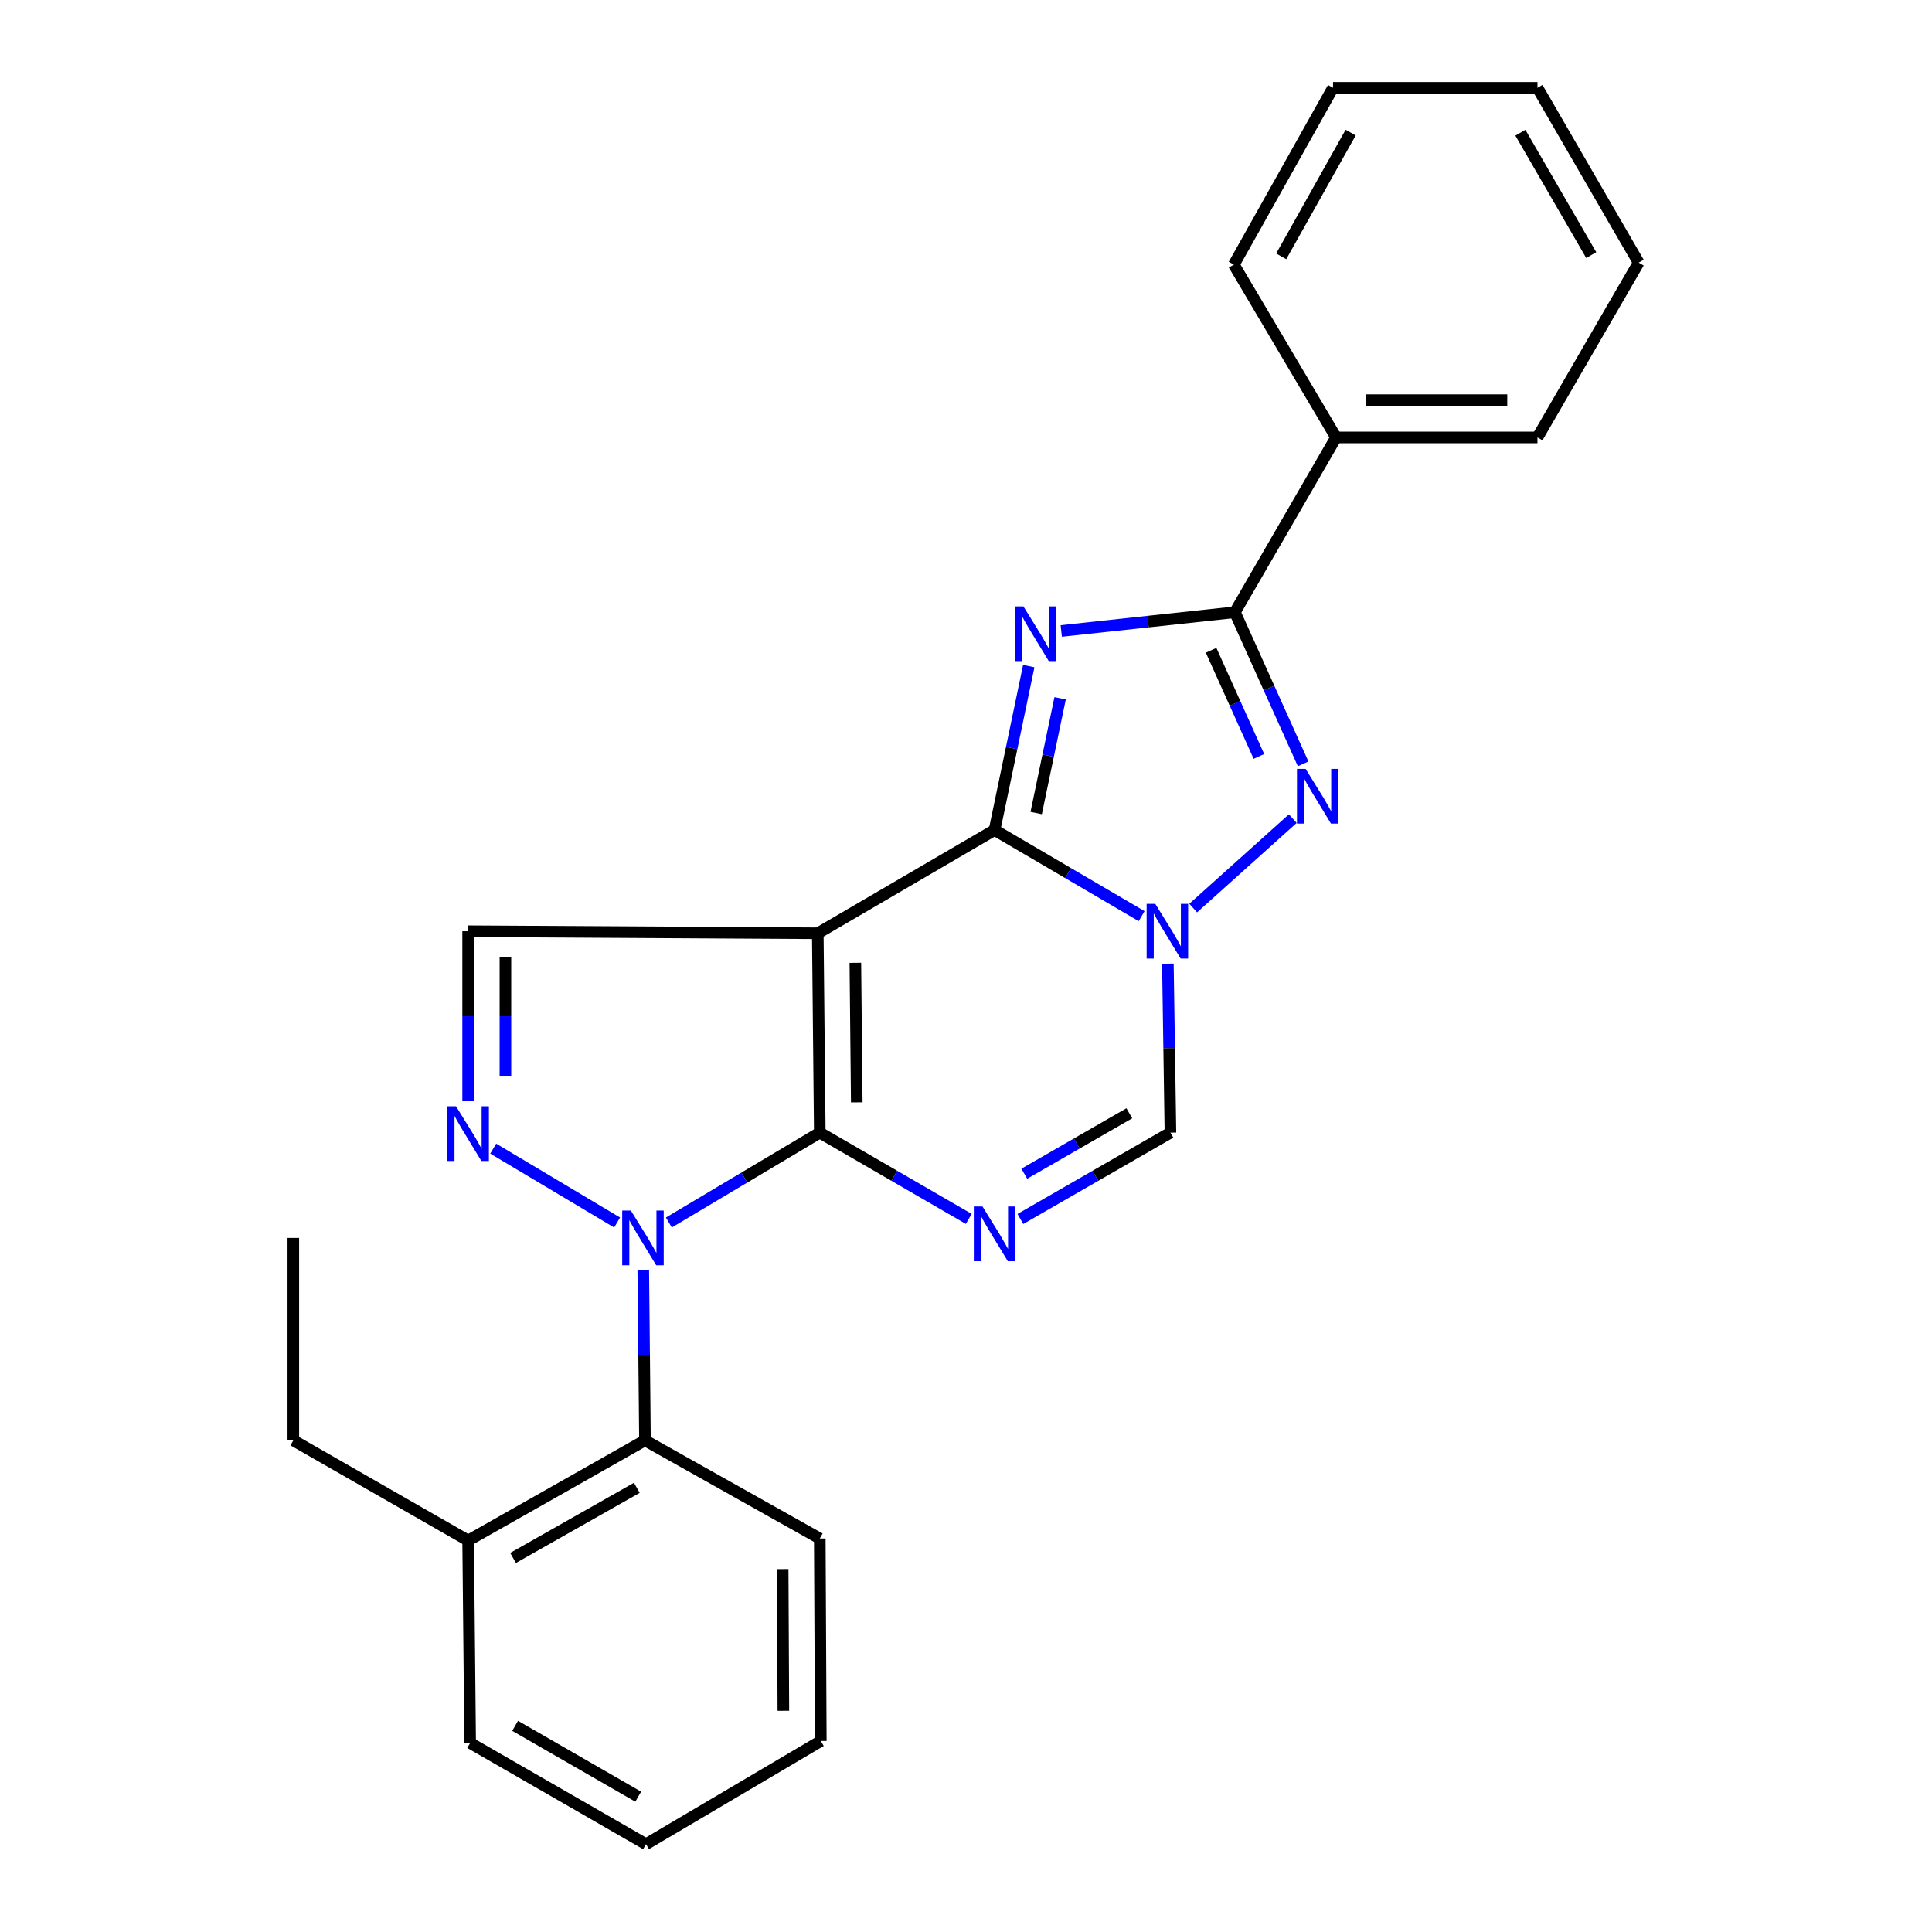 <?xml version='1.0' encoding='iso-8859-1'?>
<svg version='1.1' baseProfile='full'
              xmlns='http://www.w3.org/2000/svg'
                      xmlns:rdkit='http://www.rdkit.org/xml'
                      xmlns:xlink='http://www.w3.org/1999/xlink'
                  xml:space='preserve'
width='1000px' height='1000px' viewBox='0 0 1000 1000'>
<!-- END OF HEADER -->
<rect style='opacity:1.0;fill:#FFFFFF;stroke:none' width='1000' height='1000' x='0' y='0'> </rect>
<path class='bond-0' d='M 424.319,586.25 L 423.279,483.063' style='fill:none;fill-rule:evenodd;stroke:#000000;stroke-width:6px;stroke-linecap:butt;stroke-linejoin:miter;stroke-opacity:1' />
<path class='bond-0' d='M 443.458,570.578 L 442.73,498.347' style='fill:none;fill-rule:evenodd;stroke:#000000;stroke-width:6px;stroke-linecap:butt;stroke-linejoin:miter;stroke-opacity:1' />
<path class='bond-3' d='M 424.319,586.25 L 385.259,609.509' style='fill:none;fill-rule:evenodd;stroke:#000000;stroke-width:6px;stroke-linecap:butt;stroke-linejoin:miter;stroke-opacity:1' />
<path class='bond-3' d='M 385.259,609.509 L 346.198,632.768' style='fill:none;fill-rule:evenodd;stroke:#0000FF;stroke-width:6px;stroke-linecap:butt;stroke-linejoin:miter;stroke-opacity:1' />
<path class='bond-5' d='M 424.319,586.25 L 462.874,608.577' style='fill:none;fill-rule:evenodd;stroke:#000000;stroke-width:6px;stroke-linecap:butt;stroke-linejoin:miter;stroke-opacity:1' />
<path class='bond-5' d='M 462.874,608.577 L 501.429,630.904' style='fill:none;fill-rule:evenodd;stroke:#0000FF;stroke-width:6px;stroke-linecap:butt;stroke-linejoin:miter;stroke-opacity:1' />
<path class='bond-1' d='M 423.279,483.063 L 514.782,429.615' style='fill:none;fill-rule:evenodd;stroke:#000000;stroke-width:6px;stroke-linecap:butt;stroke-linejoin:miter;stroke-opacity:1' />
<path class='bond-10' d='M 423.279,483.063 L 242.31,482.012' style='fill:none;fill-rule:evenodd;stroke:#000000;stroke-width:6px;stroke-linecap:butt;stroke-linejoin:miter;stroke-opacity:1' />
<path class='bond-2' d='M 514.782,429.615 L 523.631,387.197' style='fill:none;fill-rule:evenodd;stroke:#000000;stroke-width:6px;stroke-linecap:butt;stroke-linejoin:miter;stroke-opacity:1' />
<path class='bond-2' d='M 523.631,387.197 L 532.48,344.779' style='fill:none;fill-rule:evenodd;stroke:#0000FF;stroke-width:6px;stroke-linecap:butt;stroke-linejoin:miter;stroke-opacity:1' />
<path class='bond-2' d='M 536.326,420.83 L 542.52,391.137' style='fill:none;fill-rule:evenodd;stroke:#000000;stroke-width:6px;stroke-linecap:butt;stroke-linejoin:miter;stroke-opacity:1' />
<path class='bond-2' d='M 542.52,391.137 L 548.714,361.445' style='fill:none;fill-rule:evenodd;stroke:#0000FF;stroke-width:6px;stroke-linecap:butt;stroke-linejoin:miter;stroke-opacity:1' />
<path class='bond-26' d='M 514.782,429.615 L 552.844,451.909' style='fill:none;fill-rule:evenodd;stroke:#000000;stroke-width:6px;stroke-linecap:butt;stroke-linejoin:miter;stroke-opacity:1' />
<path class='bond-26' d='M 552.844,451.909 L 590.906,474.203' style='fill:none;fill-rule:evenodd;stroke:#0000FF;stroke-width:6px;stroke-linecap:butt;stroke-linejoin:miter;stroke-opacity:1' />
<path class='bond-7' d='M 549.31,326.587 L 594.236,321.742' style='fill:none;fill-rule:evenodd;stroke:#0000FF;stroke-width:6px;stroke-linecap:butt;stroke-linejoin:miter;stroke-opacity:1' />
<path class='bond-7' d='M 594.236,321.742 L 639.163,316.898' style='fill:none;fill-rule:evenodd;stroke:#000000;stroke-width:6px;stroke-linecap:butt;stroke-linejoin:miter;stroke-opacity:1' />
<path class='bond-8' d='M 319.421,632.773 L 255.295,594.53' style='fill:none;fill-rule:evenodd;stroke:#0000FF;stroke-width:6px;stroke-linecap:butt;stroke-linejoin:miter;stroke-opacity:1' />
<path class='bond-11' d='M 332.961,657.529 L 333.398,701.526' style='fill:none;fill-rule:evenodd;stroke:#0000FF;stroke-width:6px;stroke-linecap:butt;stroke-linejoin:miter;stroke-opacity:1' />
<path class='bond-11' d='M 333.398,701.526 L 333.835,745.523' style='fill:none;fill-rule:evenodd;stroke:#000000;stroke-width:6px;stroke-linecap:butt;stroke-linejoin:miter;stroke-opacity:1' />
<path class='bond-4' d='M 604.491,498.779 L 605.153,542.514' style='fill:none;fill-rule:evenodd;stroke:#0000FF;stroke-width:6px;stroke-linecap:butt;stroke-linejoin:miter;stroke-opacity:1' />
<path class='bond-4' d='M 605.153,542.514 L 605.814,586.25' style='fill:none;fill-rule:evenodd;stroke:#000000;stroke-width:6px;stroke-linecap:butt;stroke-linejoin:miter;stroke-opacity:1' />
<path class='bond-6' d='M 617.592,470.021 L 669.146,423.73' style='fill:none;fill-rule:evenodd;stroke:#0000FF;stroke-width:6px;stroke-linecap:butt;stroke-linejoin:miter;stroke-opacity:1' />
<path class='bond-9' d='M 528.148,630.946 L 566.981,608.598' style='fill:none;fill-rule:evenodd;stroke:#0000FF;stroke-width:6px;stroke-linecap:butt;stroke-linejoin:miter;stroke-opacity:1' />
<path class='bond-9' d='M 566.981,608.598 L 605.814,586.25' style='fill:none;fill-rule:evenodd;stroke:#000000;stroke-width:6px;stroke-linecap:butt;stroke-linejoin:miter;stroke-opacity:1' />
<path class='bond-9' d='M 530.174,607.517 L 557.357,591.874' style='fill:none;fill-rule:evenodd;stroke:#0000FF;stroke-width:6px;stroke-linecap:butt;stroke-linejoin:miter;stroke-opacity:1' />
<path class='bond-9' d='M 557.357,591.874 L 584.54,576.231' style='fill:none;fill-rule:evenodd;stroke:#000000;stroke-width:6px;stroke-linecap:butt;stroke-linejoin:miter;stroke-opacity:1' />
<path class='bond-27' d='M 674.5,395.37 L 656.831,356.134' style='fill:none;fill-rule:evenodd;stroke:#0000FF;stroke-width:6px;stroke-linecap:butt;stroke-linejoin:miter;stroke-opacity:1' />
<path class='bond-27' d='M 656.831,356.134 L 639.163,316.898' style='fill:none;fill-rule:evenodd;stroke:#000000;stroke-width:6px;stroke-linecap:butt;stroke-linejoin:miter;stroke-opacity:1' />
<path class='bond-27' d='M 651.605,391.522 L 639.237,364.057' style='fill:none;fill-rule:evenodd;stroke:#0000FF;stroke-width:6px;stroke-linecap:butt;stroke-linejoin:miter;stroke-opacity:1' />
<path class='bond-27' d='M 639.237,364.057 L 626.869,336.591' style='fill:none;fill-rule:evenodd;stroke:#000000;stroke-width:6px;stroke-linecap:butt;stroke-linejoin:miter;stroke-opacity:1' />
<path class='bond-12' d='M 639.163,316.898 L 691.549,226.413' style='fill:none;fill-rule:evenodd;stroke:#000000;stroke-width:6px;stroke-linecap:butt;stroke-linejoin:miter;stroke-opacity:1' />
<path class='bond-25' d='M 242.31,570.007 L 242.31,526.01' style='fill:none;fill-rule:evenodd;stroke:#0000FF;stroke-width:6px;stroke-linecap:butt;stroke-linejoin:miter;stroke-opacity:1' />
<path class='bond-25' d='M 242.31,526.01 L 242.31,482.012' style='fill:none;fill-rule:evenodd;stroke:#000000;stroke-width:6px;stroke-linecap:butt;stroke-linejoin:miter;stroke-opacity:1' />
<path class='bond-25' d='M 261.606,556.808 L 261.606,526.01' style='fill:none;fill-rule:evenodd;stroke:#0000FF;stroke-width:6px;stroke-linecap:butt;stroke-linejoin:miter;stroke-opacity:1' />
<path class='bond-25' d='M 261.606,526.01 L 261.606,495.212' style='fill:none;fill-rule:evenodd;stroke:#000000;stroke-width:6px;stroke-linecap:butt;stroke-linejoin:miter;stroke-opacity:1' />
<path class='bond-13' d='M 333.835,745.523 L 242.31,797.374' style='fill:none;fill-rule:evenodd;stroke:#000000;stroke-width:6px;stroke-linecap:butt;stroke-linejoin:miter;stroke-opacity:1' />
<path class='bond-13' d='M 329.617,770.089 L 265.55,806.385' style='fill:none;fill-rule:evenodd;stroke:#000000;stroke-width:6px;stroke-linecap:butt;stroke-linejoin:miter;stroke-opacity:1' />
<path class='bond-14' d='M 333.835,745.523 L 424.319,796.334' style='fill:none;fill-rule:evenodd;stroke:#000000;stroke-width:6px;stroke-linecap:butt;stroke-linejoin:miter;stroke-opacity:1' />
<path class='bond-16' d='M 691.549,226.413 L 795.787,226.413' style='fill:none;fill-rule:evenodd;stroke:#000000;stroke-width:6px;stroke-linecap:butt;stroke-linejoin:miter;stroke-opacity:1' />
<path class='bond-16' d='M 707.185,207.118 L 780.152,207.118' style='fill:none;fill-rule:evenodd;stroke:#000000;stroke-width:6px;stroke-linecap:butt;stroke-linejoin:miter;stroke-opacity:1' />
<path class='bond-17' d='M 691.549,226.413 L 638.627,136.968' style='fill:none;fill-rule:evenodd;stroke:#000000;stroke-width:6px;stroke-linecap:butt;stroke-linejoin:miter;stroke-opacity:1' />
<path class='bond-15' d='M 242.31,797.374 L 151.826,745.523' style='fill:none;fill-rule:evenodd;stroke:#000000;stroke-width:6px;stroke-linecap:butt;stroke-linejoin:miter;stroke-opacity:1' />
<path class='bond-18' d='M 242.31,797.374 L 243.35,902.159' style='fill:none;fill-rule:evenodd;stroke:#000000;stroke-width:6px;stroke-linecap:butt;stroke-linejoin:miter;stroke-opacity:1' />
<path class='bond-20' d='M 424.319,796.334 L 424.845,901.129' style='fill:none;fill-rule:evenodd;stroke:#000000;stroke-width:6px;stroke-linecap:butt;stroke-linejoin:miter;stroke-opacity:1' />
<path class='bond-20' d='M 405.103,812.15 L 405.471,885.507' style='fill:none;fill-rule:evenodd;stroke:#000000;stroke-width:6px;stroke-linecap:butt;stroke-linejoin:miter;stroke-opacity:1' />
<path class='bond-19' d='M 151.826,745.523 L 151.826,640.749' style='fill:none;fill-rule:evenodd;stroke:#000000;stroke-width:6px;stroke-linecap:butt;stroke-linejoin:miter;stroke-opacity:1' />
<path class='bond-21' d='M 795.787,226.413 L 848.174,135.939' style='fill:none;fill-rule:evenodd;stroke:#000000;stroke-width:6px;stroke-linecap:butt;stroke-linejoin:miter;stroke-opacity:1' />
<path class='bond-22' d='M 638.627,136.968 L 689.974,45.455' style='fill:none;fill-rule:evenodd;stroke:#000000;stroke-width:6px;stroke-linecap:butt;stroke-linejoin:miter;stroke-opacity:1' />
<path class='bond-22' d='M 663.156,132.683 L 699.099,68.623' style='fill:none;fill-rule:evenodd;stroke:#000000;stroke-width:6px;stroke-linecap:butt;stroke-linejoin:miter;stroke-opacity:1' />
<path class='bond-28' d='M 243.35,902.159 L 334.371,954.545' style='fill:none;fill-rule:evenodd;stroke:#000000;stroke-width:6px;stroke-linecap:butt;stroke-linejoin:miter;stroke-opacity:1' />
<path class='bond-28' d='M 266.628,893.293 L 330.343,929.964' style='fill:none;fill-rule:evenodd;stroke:#000000;stroke-width:6px;stroke-linecap:butt;stroke-linejoin:miter;stroke-opacity:1' />
<path class='bond-23' d='M 424.845,901.129 L 334.371,954.545' style='fill:none;fill-rule:evenodd;stroke:#000000;stroke-width:6px;stroke-linecap:butt;stroke-linejoin:miter;stroke-opacity:1' />
<path class='bond-29' d='M 848.174,135.939 L 795.787,45.455' style='fill:none;fill-rule:evenodd;stroke:#000000;stroke-width:6px;stroke-linecap:butt;stroke-linejoin:miter;stroke-opacity:1' />
<path class='bond-29' d='M 823.618,132.034 L 786.947,68.695' style='fill:none;fill-rule:evenodd;stroke:#000000;stroke-width:6px;stroke-linecap:butt;stroke-linejoin:miter;stroke-opacity:1' />
<path class='bond-24' d='M 689.974,45.455 L 795.787,45.455' style='fill:none;fill-rule:evenodd;stroke:#000000;stroke-width:6px;stroke-linecap:butt;stroke-linejoin:miter;stroke-opacity:1' />
<path  class='atom-3' d='M 529.715 313.865
L 538.995 328.865
Q 539.915 330.345, 541.395 333.025
Q 542.875 335.705, 542.955 335.865
L 542.955 313.865
L 546.715 313.865
L 546.715 342.185
L 542.835 342.185
L 532.875 325.785
Q 531.715 323.865, 530.475 321.665
Q 529.275 319.465, 528.915 318.785
L 528.915 342.185
L 525.235 342.185
L 525.235 313.865
L 529.715 313.865
' fill='#0000FF'/>
<path  class='atom-4' d='M 326.535 626.589
L 335.815 641.589
Q 336.735 643.069, 338.215 645.749
Q 339.695 648.429, 339.775 648.589
L 339.775 626.589
L 343.535 626.589
L 343.535 654.909
L 339.655 654.909
L 329.695 638.509
Q 328.535 636.589, 327.295 634.389
Q 326.095 632.189, 325.735 631.509
L 325.735 654.909
L 322.055 654.909
L 322.055 626.589
L 326.535 626.589
' fill='#0000FF'/>
<path  class='atom-5' d='M 597.978 467.852
L 607.258 482.852
Q 608.178 484.332, 609.658 487.012
Q 611.138 489.692, 611.218 489.852
L 611.218 467.852
L 614.978 467.852
L 614.978 496.172
L 611.098 496.172
L 601.138 479.772
Q 599.978 477.852, 598.738 475.652
Q 597.538 473.452, 597.178 472.772
L 597.178 496.172
L 593.498 496.172
L 593.498 467.852
L 597.978 467.852
' fill='#0000FF'/>
<path  class='atom-6' d='M 508.522 624.477
L 517.802 639.477
Q 518.722 640.957, 520.202 643.637
Q 521.682 646.317, 521.762 646.477
L 521.762 624.477
L 525.522 624.477
L 525.522 652.797
L 521.642 652.797
L 511.682 636.397
Q 510.522 634.477, 509.282 632.277
Q 508.082 630.077, 507.722 629.397
L 507.722 652.797
L 504.042 652.797
L 504.042 624.477
L 508.522 624.477
' fill='#0000FF'/>
<path  class='atom-7' d='M 675.792 397.982
L 685.072 412.982
Q 685.992 414.462, 687.472 417.142
Q 688.952 419.822, 689.032 419.982
L 689.032 397.982
L 692.792 397.982
L 692.792 426.302
L 688.912 426.302
L 678.952 409.902
Q 677.792 407.982, 676.552 405.782
Q 675.352 403.582, 674.992 402.902
L 674.992 426.302
L 671.312 426.302
L 671.312 397.982
L 675.792 397.982
' fill='#0000FF'/>
<path  class='atom-9' d='M 236.05 572.626
L 245.33 587.626
Q 246.25 589.106, 247.73 591.786
Q 249.21 594.466, 249.29 594.626
L 249.29 572.626
L 253.05 572.626
L 253.05 600.946
L 249.17 600.946
L 239.21 584.546
Q 238.05 582.626, 236.81 580.426
Q 235.61 578.226, 235.25 577.546
L 235.25 600.946
L 231.57 600.946
L 231.57 572.626
L 236.05 572.626
' fill='#0000FF'/>
</svg>
